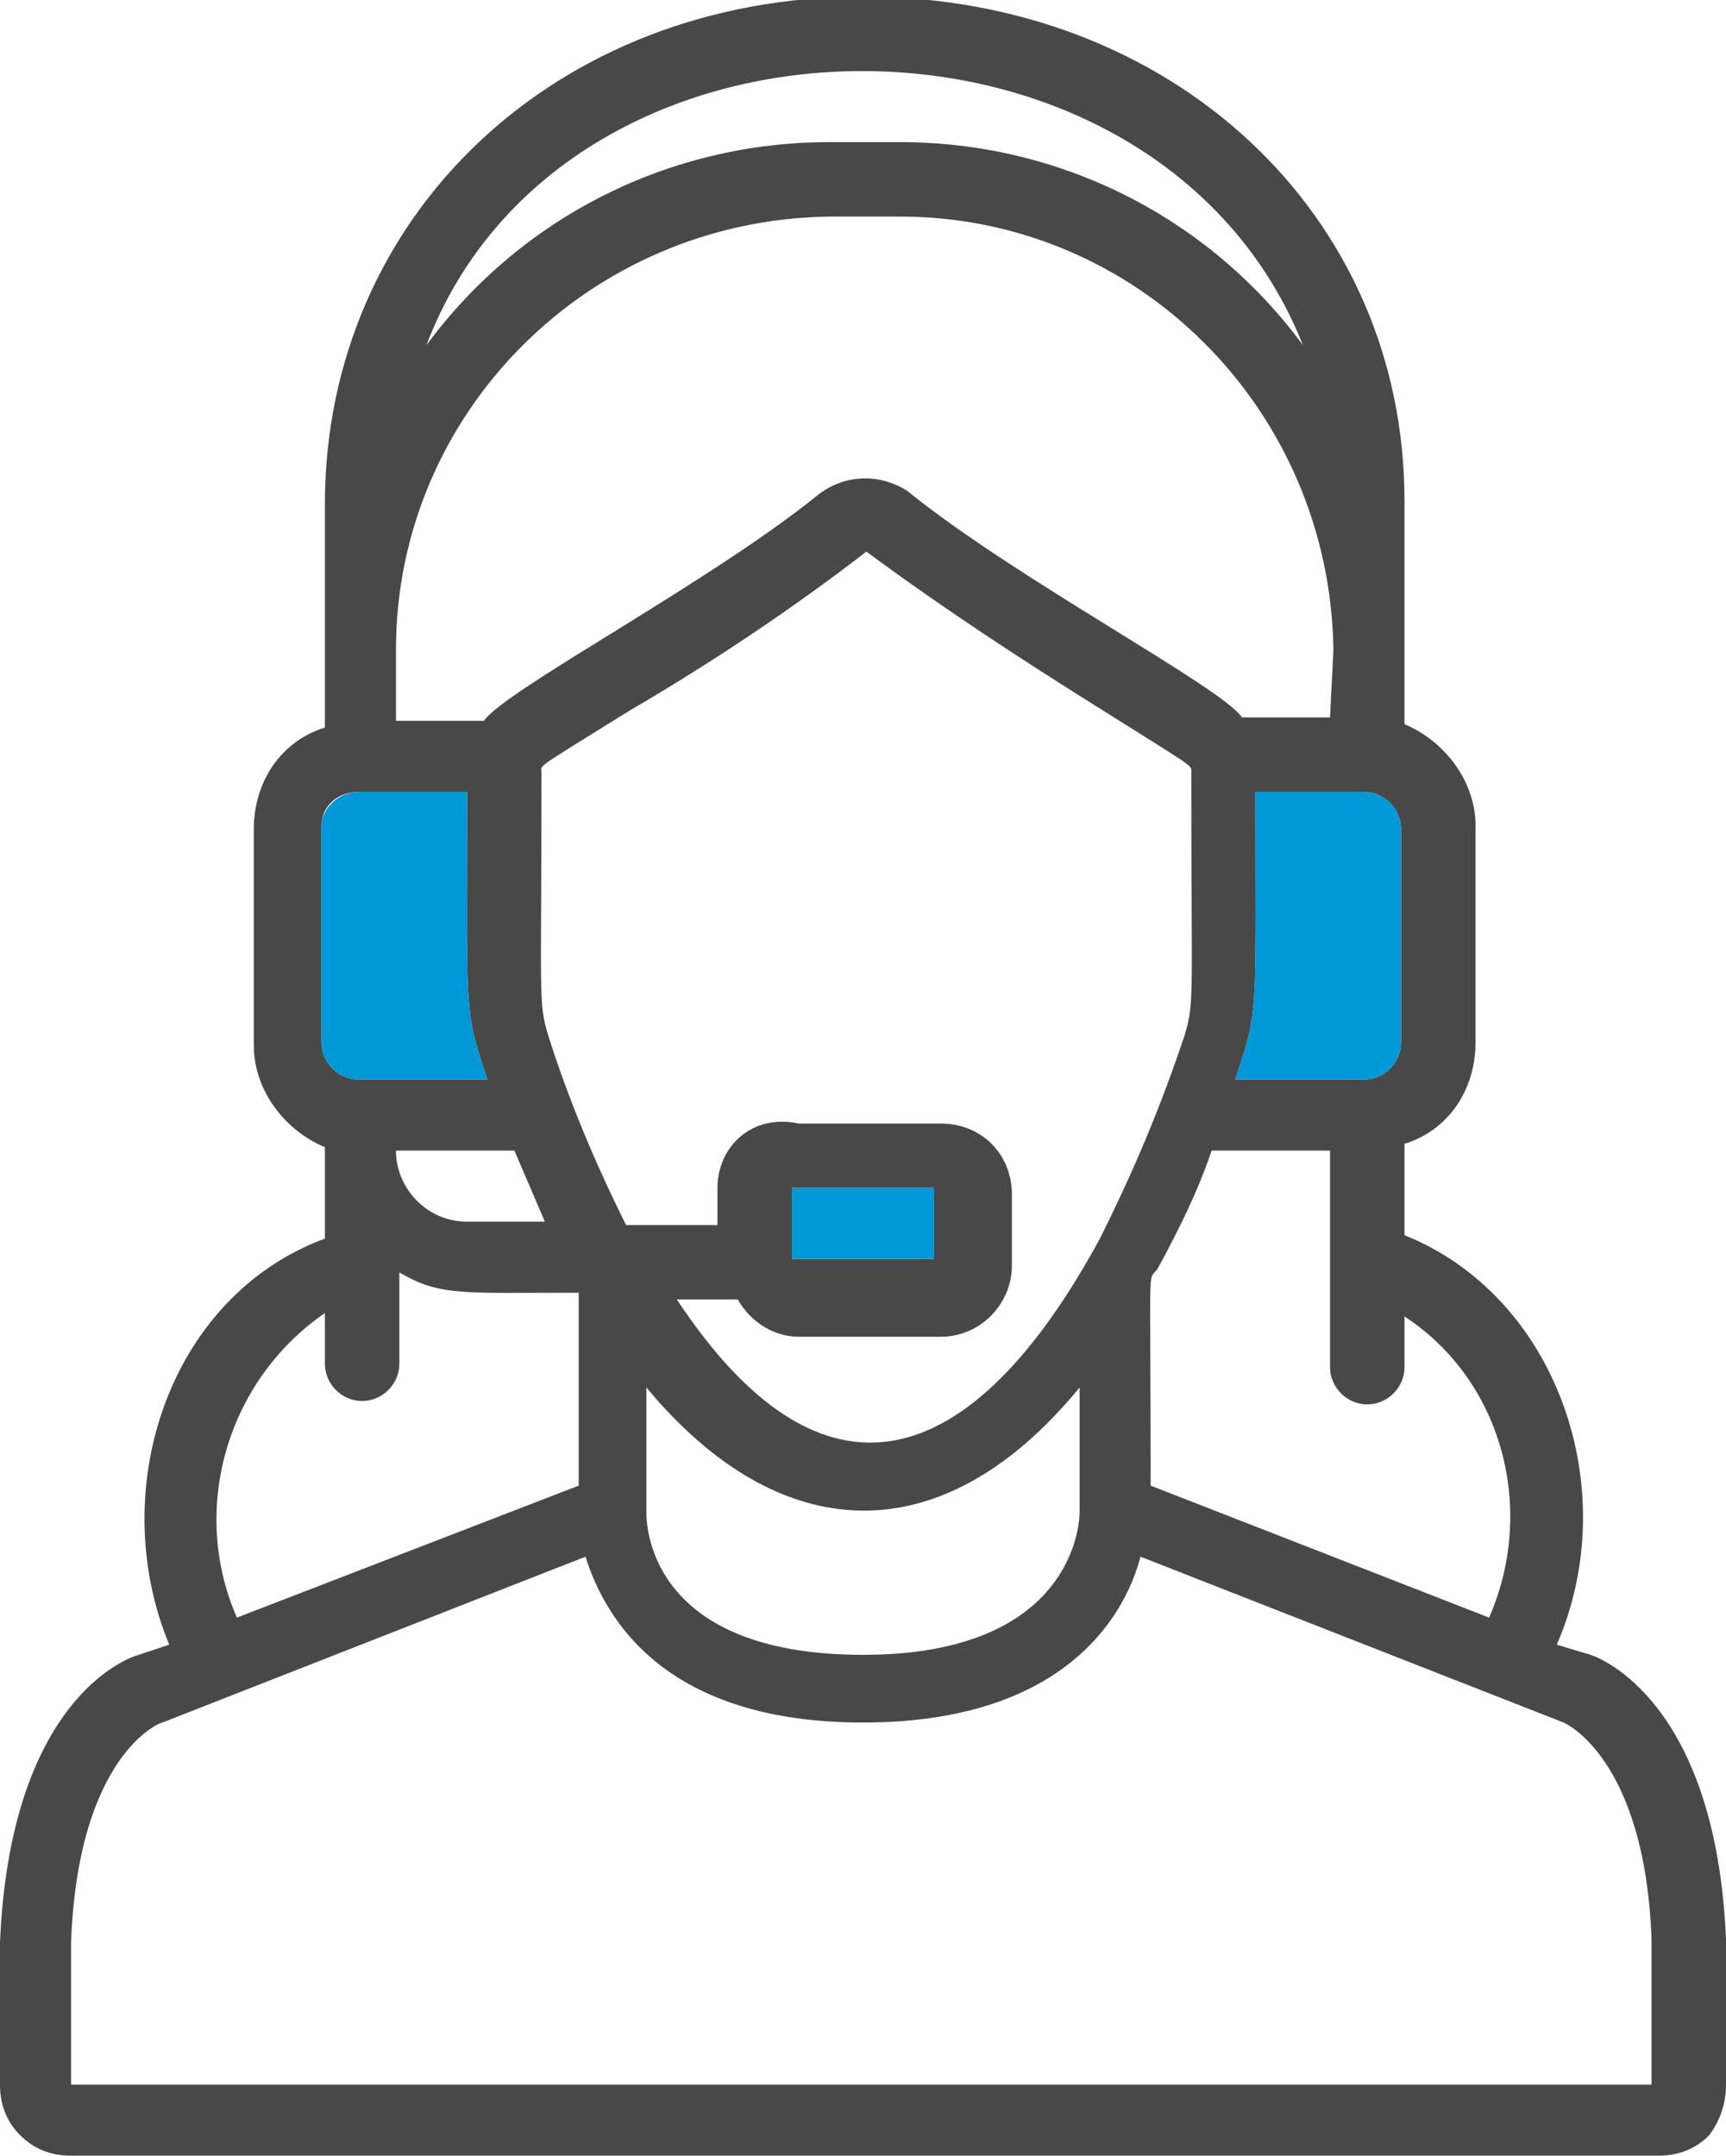 <?xml version="1.0" encoding="utf-8"?>
<!-- Generator: Adobe Illustrator 27.8.1, SVG Export Plug-In . SVG Version: 6.00 Build 0)  -->
<svg version="1.1" id="Layer_2_00000116945385020916833780000013941146764259020458_"
	 xmlns="http://www.w3.org/2000/svg" xmlns:xlink="http://www.w3.org/1999/xlink" x="0px" y="0px" viewBox="0 0 51 63.7"
	 style="enable-background:new 0 0 51 63.7;" xml:space="preserve">
<style type="text/css">
	.st0{fill:#494848;}
	.st1{fill:#0098D6;}
</style>
<g id="Layer_1-2">
	<g>
		<path class="st0" d="M48.9,61.6H2.1v-4.2c0.2-5.5,2.6-6.5,2.7-6.5l12.5-4.9c0.6,1.9,2.4,4.9,8.2,4.9s7.7-3,8.2-4.9l12.5,4.9
			c0,0,2.4,1,2.6,6.4V61.6L48.9,61.6z M44,47.8l-10-3.9c0-6.9-0.1-6,0.2-6.4c0.6-1.1,1.2-2.3,1.6-3.5h3.5v6.4c0,0.6,0.5,1.1,1.1,1.1
			s1.1-0.5,1.1-1.1v-1.5C44.4,40.8,45.4,44.6,44,47.8 M41.4,30.8c0,0.6-0.5,1.1-1.1,1.1h-3.8c0.7-2.1,0.6-1.8,0.6-8.5h3.2
			c0.6,0,1.1,0.5,1.1,1.1V30.8z M39.3,21.2h-2.6c-0.6-0.9-6.7-4.1-9.9-6.7C26,14,25,14,24.2,14.6c-3.2,2.6-9.3,5.8-9.9,6.7h-2.6
			v-2.1c0-7,5.7-12.7,12.8-12.8h2.1c7,0,12.7,5.7,12.8,12.8L39.3,21.2L39.3,21.2z M38.5,10.2c-2.8-3.8-7.2-6-11.9-6h-2.1
			c-4.7,0-9.1,2.2-11.9,6C16.7-0.6,34.2-0.6,38.5,10.2 M10.6,23.4h3.2c0,6.7-0.1,6.4,0.6,8.5h-3.8c-0.6,0-1.1-0.5-1.1-1.1v-6.4
			C9.5,23.8,10,23.4,10.6,23.4 M16.1,36.1h-2.3c-1.2,0-2.1-1-2.1-2.1h3.5C15.5,34.7,15.8,35.4,16.1,36.1 M31.9,41v3.7
			c0,0.2-0.1,4.2-6.4,4.2s-6.4-3.8-6.4-4.2V41C23,45.7,27.8,46,31.9,41 M27.6,37.2h-4.2v-2.1h4.2V37.2z M21.2,35.1v1.1h-2.7
			c-0.9-1.8-1.7-3.7-2.3-5.6c-0.3-1-0.2-1-0.2-7.8c0-0.2-0.3,0,2.6-1.8c2.4-1.4,4.8-3,7-4.7c2.3,1.7,4.6,3.2,7,4.7
			c2.7,1.7,2.6,1.6,2.6,1.8c0,6.8,0.1,6.8-0.2,7.8c-0.7,2.1-1.5,4-2.5,6c-3.8,7-8.2,8.3-12.5,1.8h1.8c0.4,0.7,1.1,1.1,1.8,1.1h4.2
			c1.2,0,2.1-1,2.1-2.1v-2.1c0-1.2-0.9-2.1-2.1-2.1h-4.2C22.2,32.9,21.2,33.9,21.2,35.1 M9.6,38.8v1.5c0,0.6,0.5,1.1,1.1,1.1
			c0.6,0,1.1-0.5,1.1-1.1v-2.7c1.2,0.7,1.8,0.6,5.3,0.6v5.7L7,47.8C5.6,44.6,6.7,40.8,9.6,38.8 M51,61.6v-4.3c-0.3-7-3.7-8.3-4-8.4
			L46,48.6C48,44,46,38.3,41.5,36.5v-2.7c1.3-0.4,2.1-1.6,2.1-3v-6.4c0-1.3-0.9-2.5-2.1-3v-6.6c0-8.5-6.9-14.9-16-14.9
			S9.6,6.4,9.6,14.9v6.6c-1.3,0.4-2.1,1.6-2.1,3v6.4c0,1.3,0.9,2.5,2.1,3v2.7C5,38.3,3.1,44,5,48.6l-0.9,0.3C3.7,49,0.3,50.3,0,57.4
			v4.2c0,0.6,0.2,1.1,0.6,1.5c0.4,0.4,0.9,0.6,1.5,0.6h46.9c0.6,0,1.1-0.2,1.5-0.6C50.8,62.7,51,62.2,51,61.6"/>
		<path class="st1" d="M41.4,30.8c0,0.6-0.5,1.1-1.1,1.1h-3.8c0.7-2.1,0.6-1.8,0.6-8.5h3.2c0.6,0,1.1,0.5,1.1,1.1V30.8L41.4,30.8z
			 M10.6,23.4h3.2c0,6.7-0.1,6.4,0.6,8.5h-3.8c-0.6,0-1.1-0.5-1.1-1.1v-6.4C9.5,23.9,10,23.4,10.6,23.4 M27.6,37.2h-4.2v-2.1h4.2
			V37.2z"/>
	</g>
</g>
</svg>

